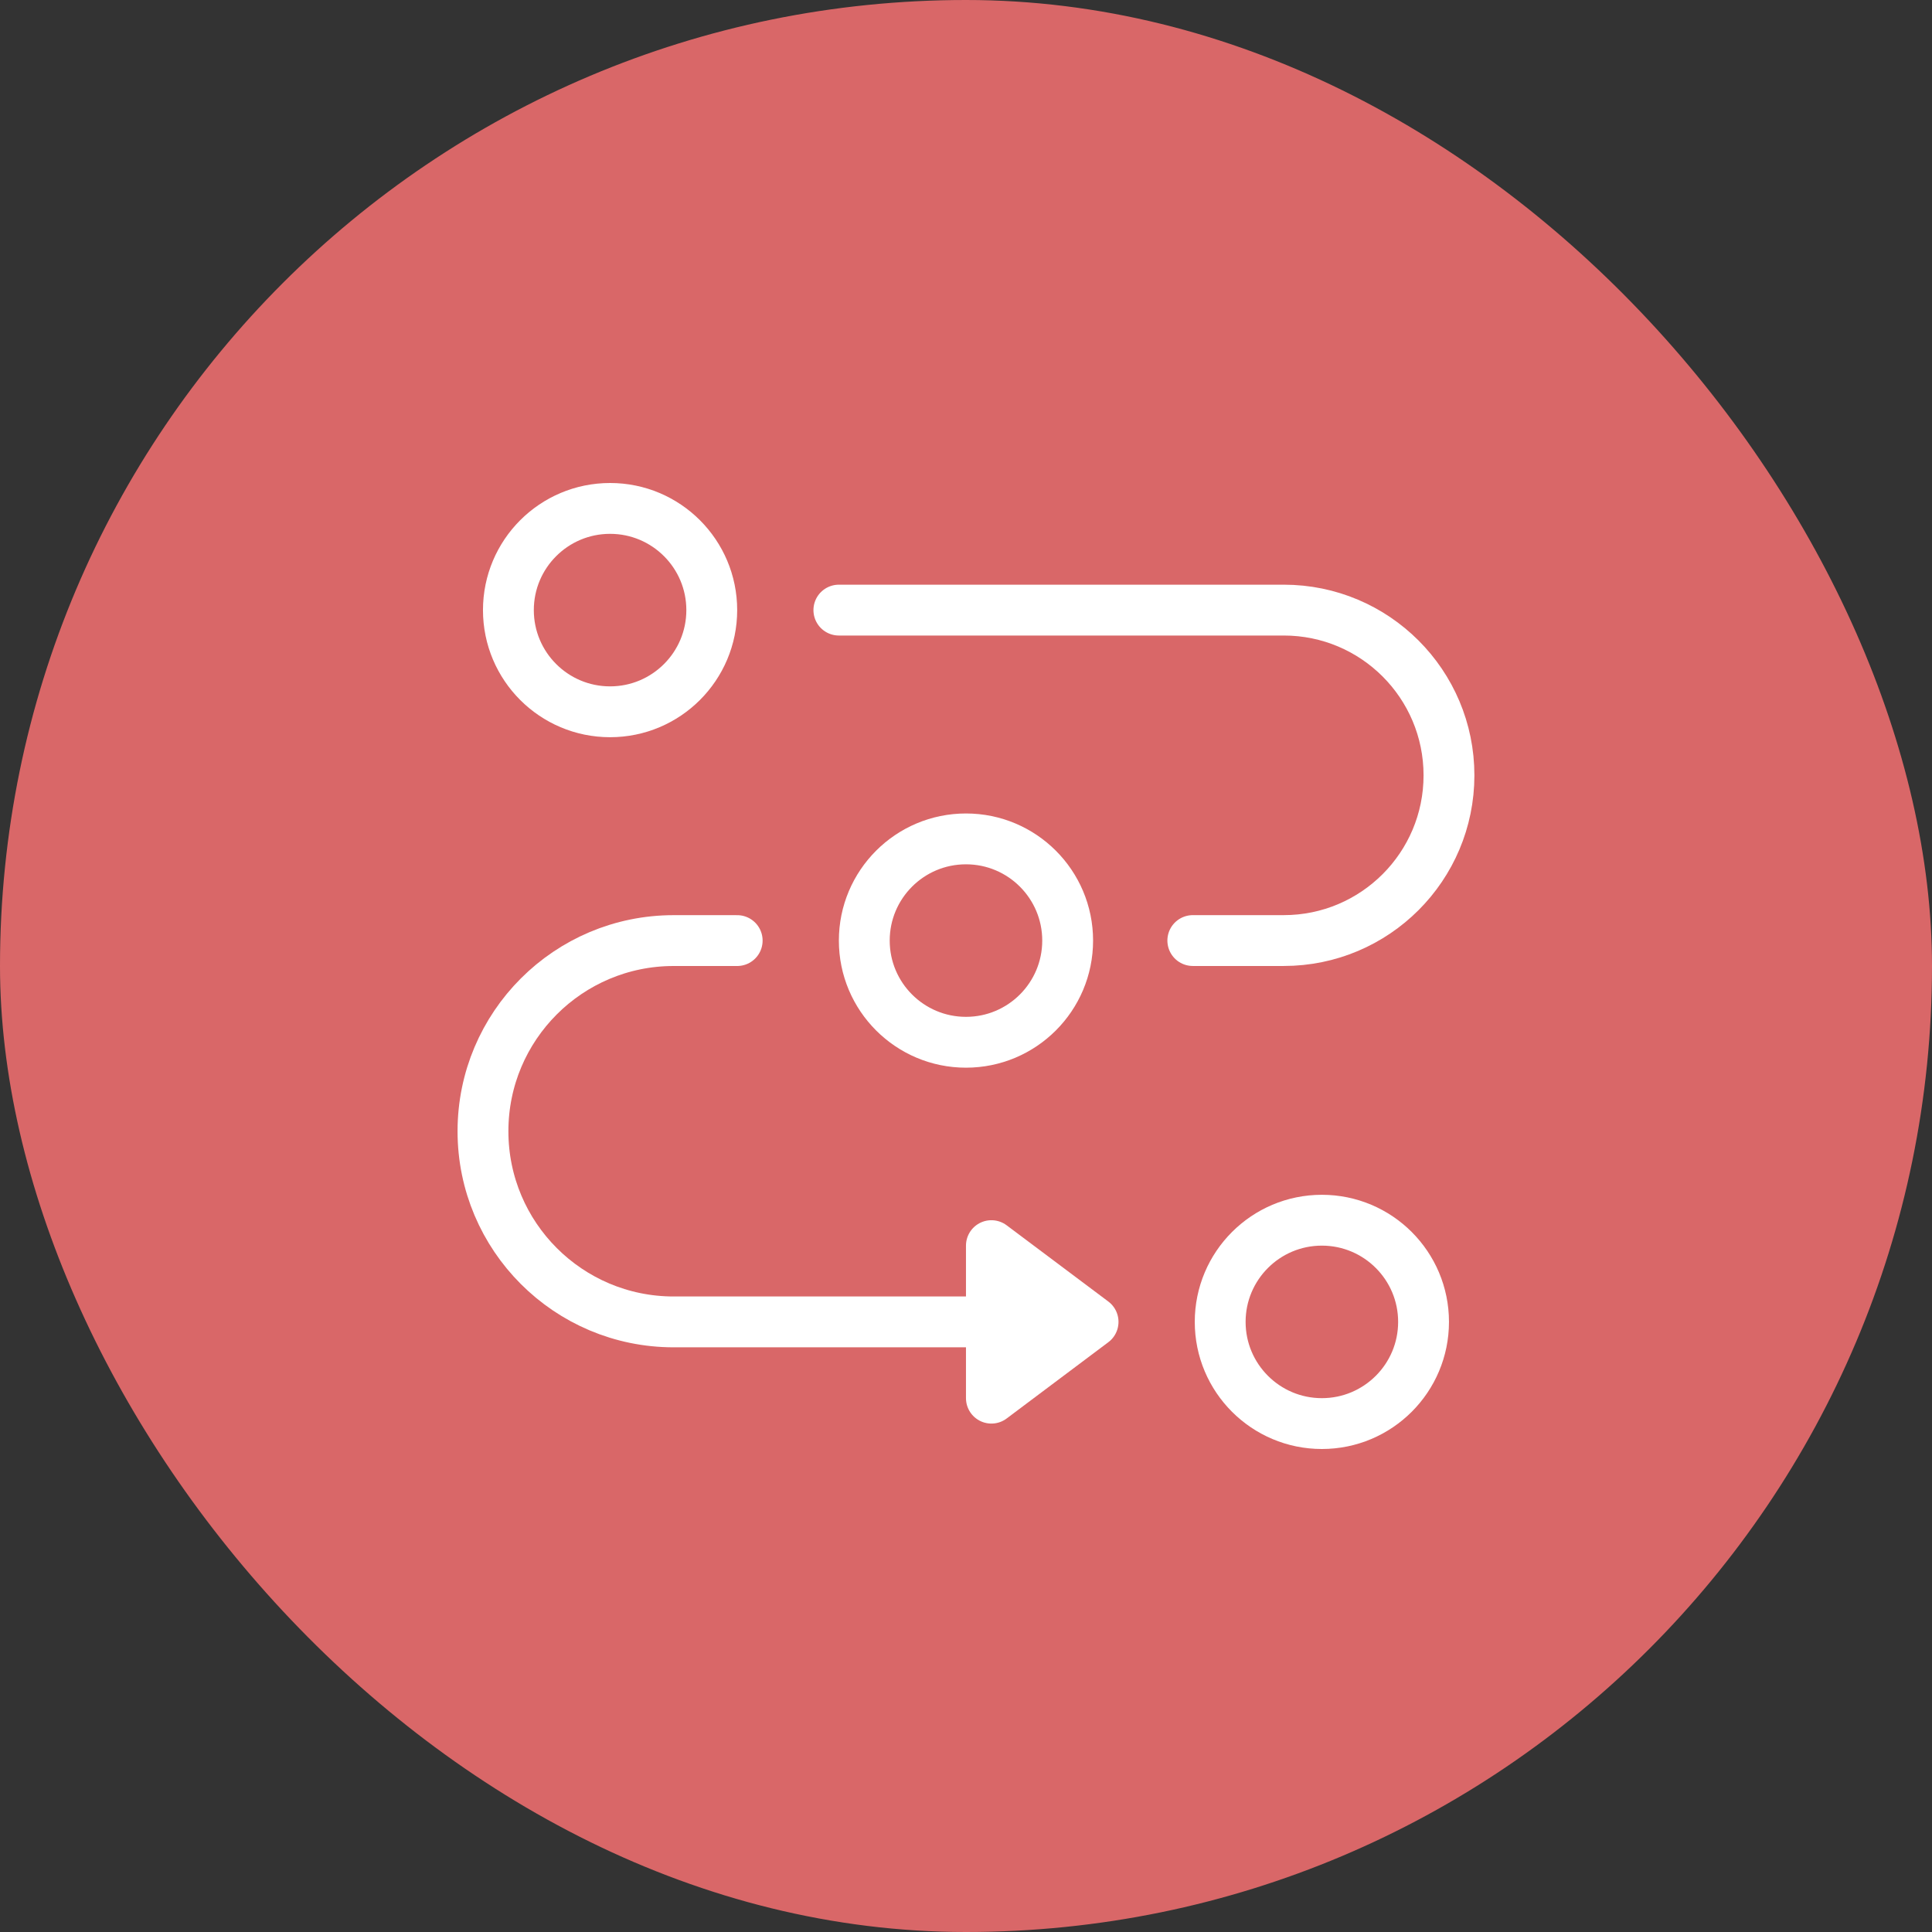<svg width="76" height="76" viewBox="0 0 76 76" fill="none" xmlns="http://www.w3.org/2000/svg">
<rect x="0" y="0" width="76" height="76" fill="#333333" stroke="none"/>
<rect width="76" height="76" rx="38" fill="#D96768"/>
<circle cx="51.999" cy="52" r="4" stroke="white" stroke-width="2"/>
<ellipse cx="37.999" cy="37" rx="4" ry="4" stroke="white" stroke-width="2"/>
<ellipse cx="23.999" cy="24" rx="4" ry="4" stroke="white" stroke-width="2"/>
<path d="M37.999 52H26.499C22.357 52 18.999 48.642 18.999 44.5V44.5C18.999 40.358 22.357 37 26.499 37H28.999" stroke="white" stroke-width="2" stroke-miterlimit="10" stroke-linecap="round"/>
<path d="M38.999 55V49L42.999 51.999L38.999 55Z" fill="white" stroke="white" stroke-width="2" stroke-miterlimit="10" stroke-linejoin="round"/>
<path d="M46.922 36.999H50.499C54.089 36.999 56.999 34.089 56.999 30.5V30.5C56.999 26.91 54.089 24 50.499 24H32.999" stroke="white" stroke-width="2" stroke-miterlimit="10" stroke-linecap="round"/>
</svg>
